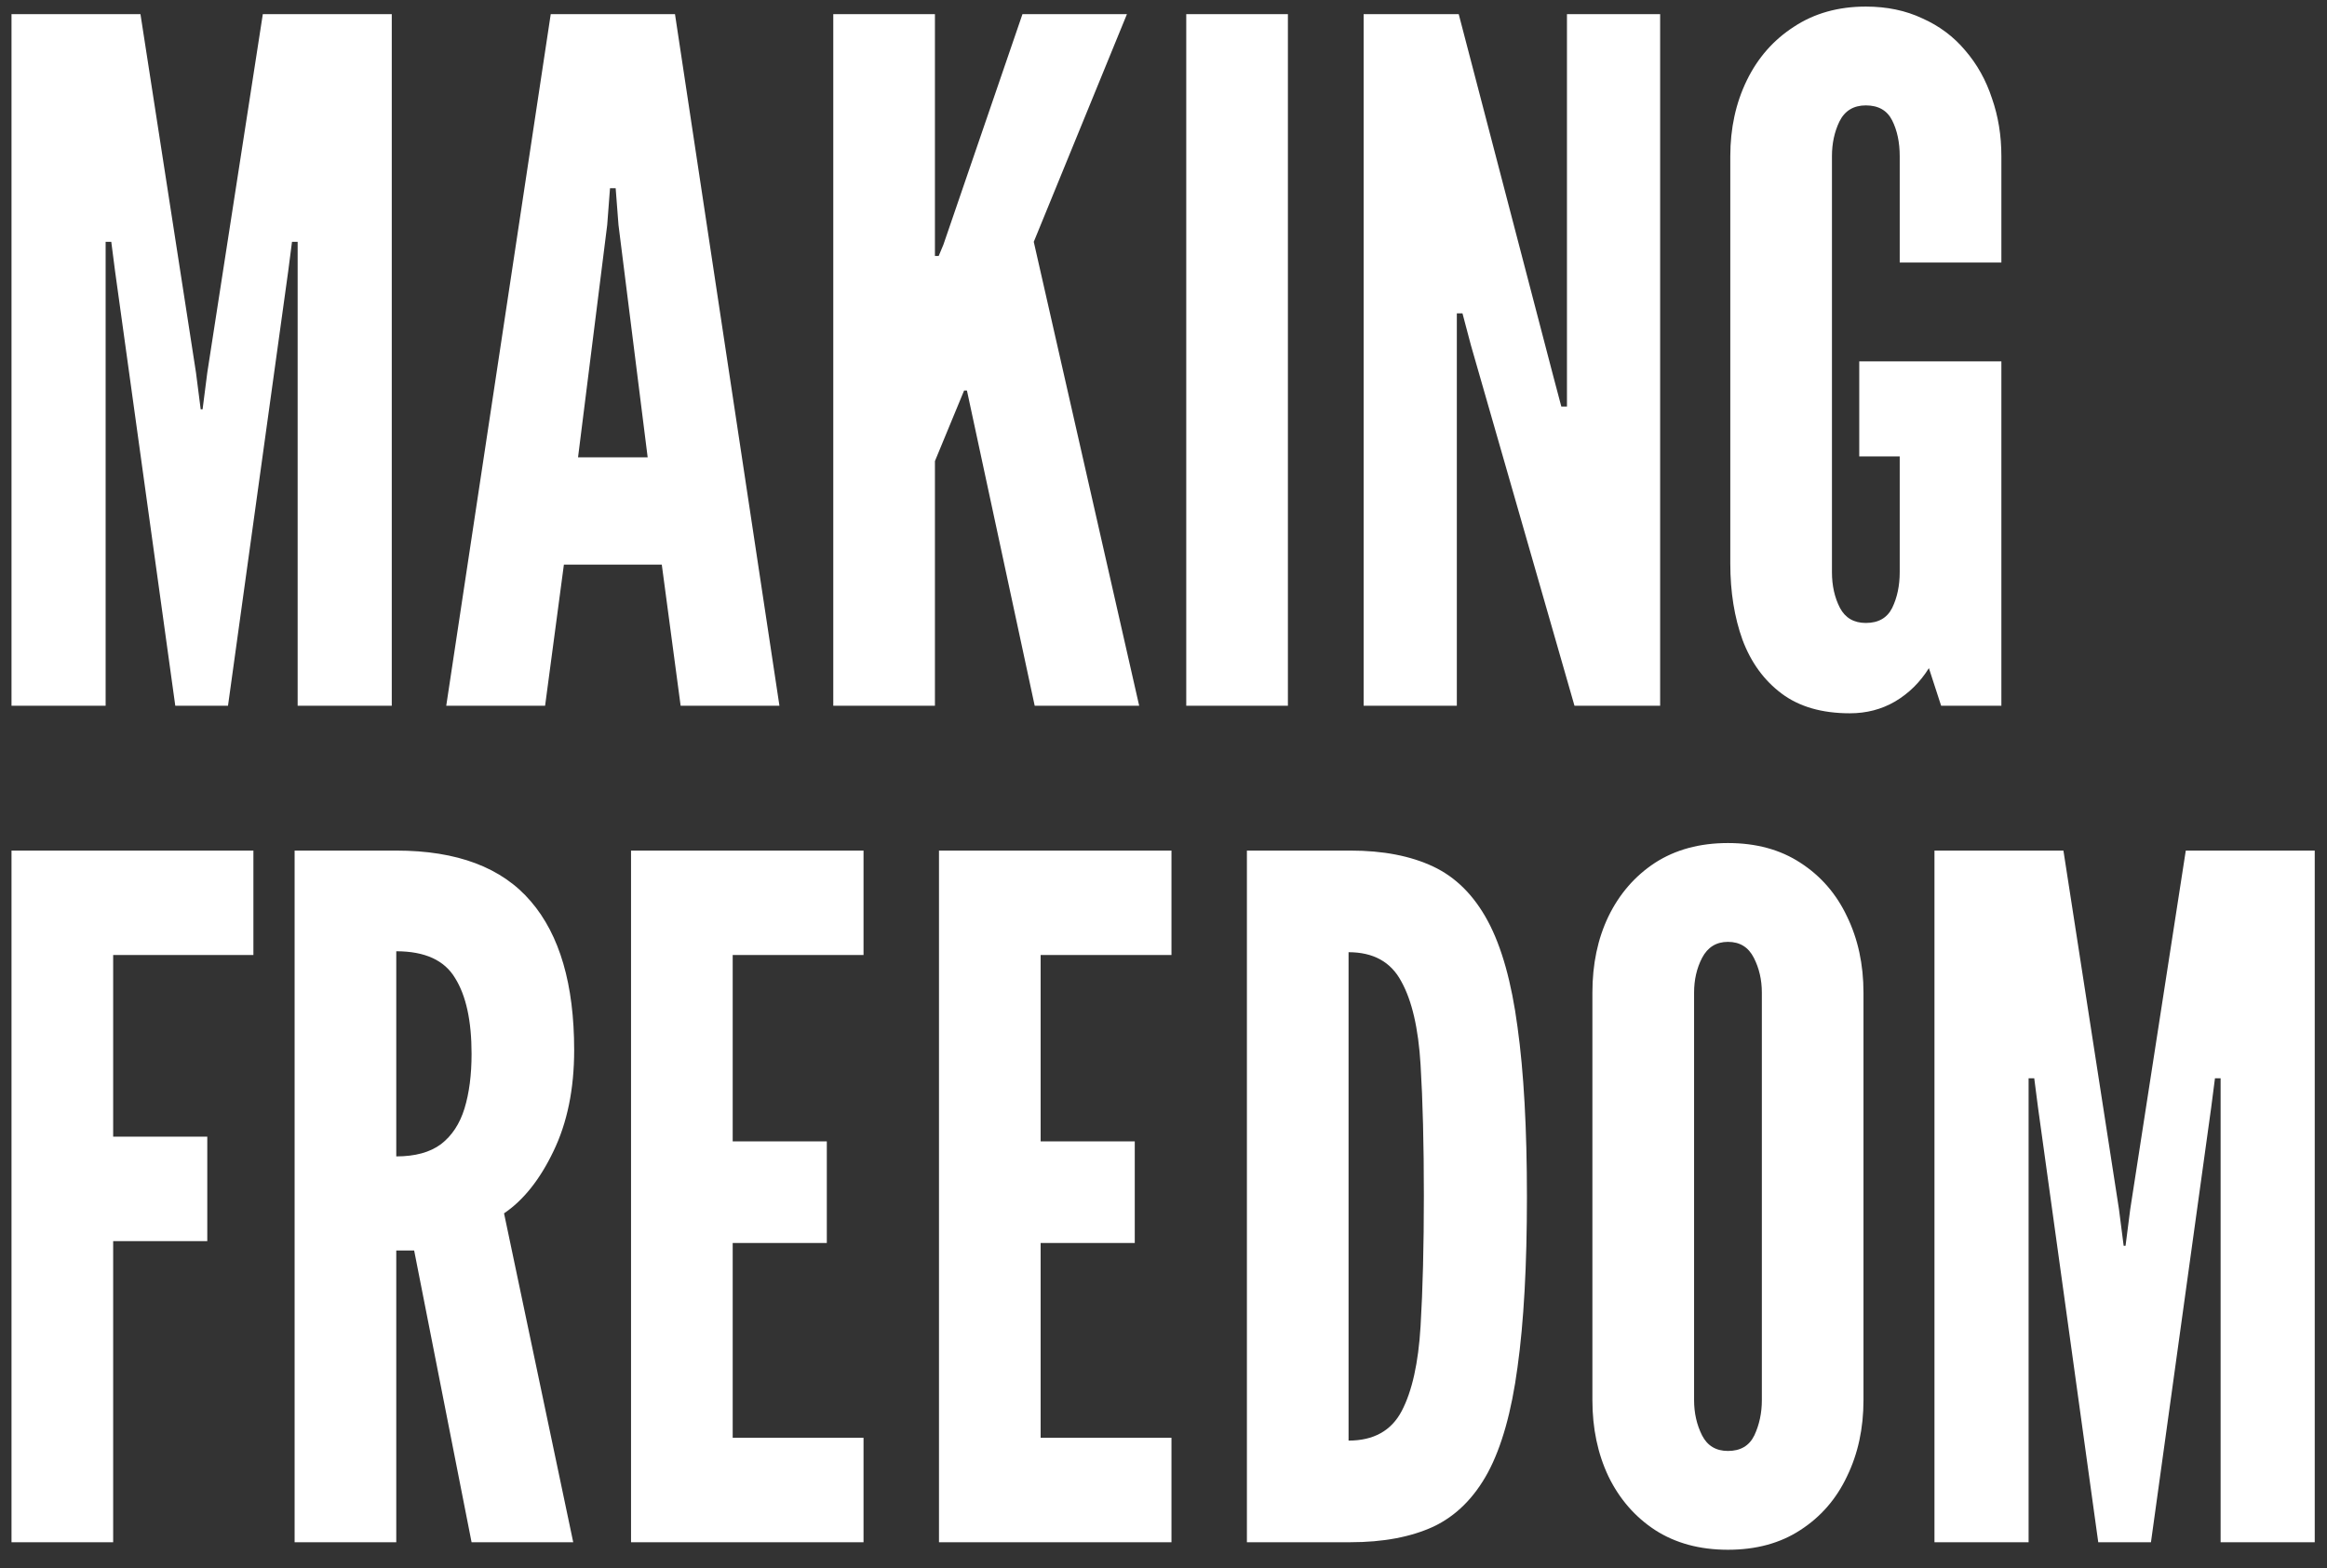 <svg width="89" height="60" viewBox="0 0 89 60" fill="none" xmlns="http://www.w3.org/2000/svg">
<rect x="0" y="0" width="89" height="60" fill="#333333" stroke="none"/>
<path d="M0.44 27V0.54H5.372L7.496 14.256L7.676 15.66H7.748L7.928 14.256L10.052 0.54H14.984V27H11.384V9.252H11.168L11.024 10.368L8.72 27H6.704L4.4 10.368L4.256 9.252H4.04V27H0.44ZM17.067 27L21.064 0.54H25.816L29.811 27H26.032L25.311 21.6H21.567L20.848 27H17.067ZM22.108 17.496H24.771L23.655 8.604L23.547 7.2H23.331L23.224 8.604L22.108 17.496ZM31.87 27V0.54H35.758V9.36V9.792H35.902L36.082 9.36L39.106 0.54H43.102L39.538 9.252L43.57 27H39.574L36.982 14.94H36.874L35.758 17.64V27H31.87ZM45.37 27V0.54H49.258V27H45.37ZM52.155 27V0.54H55.791L59.391 14.328L59.715 15.552H59.931V0.54H63.495V27H60.219L56.259 13.212L55.935 11.988H55.719V27H52.155ZM70.75 27.288C69.682 27.288 68.812 27.036 68.14 26.532C67.468 26.028 66.97 25.344 66.646 24.48C66.334 23.616 66.178 22.644 66.178 21.564V5.976C66.178 4.908 66.388 3.942 66.808 3.078C67.228 2.214 67.828 1.53 68.608 1.026C69.388 0.51 70.306 0.252 71.362 0.252C72.166 0.252 72.886 0.402 73.522 0.702C74.17 0.99 74.716 1.398 75.16 1.926C75.616 2.454 75.958 3.066 76.186 3.762C76.426 4.446 76.546 5.184 76.546 5.976V10.044H72.658V5.976C72.658 5.448 72.562 4.992 72.37 4.608C72.178 4.224 71.842 4.032 71.362 4.032C70.894 4.032 70.558 4.236 70.354 4.644C70.162 5.04 70.066 5.484 70.066 5.976V21.888C70.066 22.404 70.168 22.86 70.372 23.256C70.576 23.64 70.906 23.832 71.362 23.832C71.842 23.832 72.178 23.64 72.37 23.256C72.562 22.86 72.658 22.404 72.658 21.888V17.46H71.11V13.824H76.546V27H74.242L73.774 25.56C73.438 26.1 73.006 26.526 72.478 26.838C71.962 27.138 71.386 27.288 70.75 27.288ZM0.44 59V32.54H9.692V36.536H4.328V43.484H7.928V47.48H4.328V59H0.44ZM11.268 59V32.54H15.156C17.484 32.54 19.2 33.188 20.304 34.484C21.408 35.768 21.96 37.664 21.96 40.172C21.96 41.66 21.696 42.95 21.168 44.042C20.652 45.122 20.022 45.914 19.278 46.418L21.924 59H18.036L15.84 47.84H15.156V59H11.268ZM15.156 44.24C15.876 44.24 16.446 44.084 16.866 43.772C17.286 43.448 17.586 42.992 17.766 42.404C17.946 41.816 18.036 41.12 18.036 40.316C18.036 39.056 17.826 38.09 17.406 37.418C16.998 36.734 16.248 36.392 15.156 36.392V44.24ZM24.135 59V32.54H33.027V36.536H28.023V43.664H31.623V47.552H28.023V55.004H33.027V59H24.135ZM35.913 59V32.54H44.805V36.536H39.801V43.664H43.401V47.552H39.801V55.004H44.805V59H35.913ZM47.69 59V32.54H51.65C52.898 32.54 53.954 32.744 54.818 33.152C55.682 33.56 56.378 34.256 56.906 35.24C57.434 36.224 57.812 37.574 58.04 39.29C58.28 41.006 58.4 43.172 58.4 45.788C58.4 48.416 58.28 50.588 58.04 52.304C57.812 54.008 57.434 55.352 56.906 56.336C56.378 57.308 55.682 57.998 54.818 58.406C53.954 58.802 52.898 59 51.65 59H47.69ZM51.578 55.112C52.538 55.112 53.216 54.734 53.612 53.978C54.008 53.222 54.248 52.142 54.332 50.738C54.416 49.334 54.458 47.666 54.458 45.734C54.458 43.778 54.416 42.11 54.332 40.73C54.248 39.338 54.002 38.276 53.594 37.544C53.198 36.8 52.526 36.428 51.578 36.428V55.112ZM66.088 59.288C65.008 59.288 64.079 59.036 63.298 58.532C62.531 58.028 61.937 57.344 61.517 56.48C61.108 55.616 60.904 54.644 60.904 53.564V37.976C60.904 36.884 61.108 35.912 61.517 35.06C61.937 34.196 62.531 33.512 63.298 33.008C64.079 32.504 65.008 32.252 66.088 32.252C67.168 32.252 68.093 32.504 68.861 33.008C69.641 33.512 70.234 34.196 70.642 35.06C71.062 35.924 71.272 36.896 71.272 37.976V53.564C71.272 54.644 71.062 55.616 70.642 56.48C70.234 57.344 69.641 58.028 68.861 58.532C68.093 59.036 67.168 59.288 66.088 59.288ZM66.088 55.508C66.569 55.508 66.904 55.31 67.097 54.914C67.288 54.506 67.385 54.056 67.385 53.564V37.976C67.385 37.484 67.282 37.04 67.079 36.644C66.874 36.236 66.544 36.032 66.088 36.032C65.644 36.032 65.314 36.236 65.099 36.644C64.894 37.04 64.793 37.484 64.793 37.976V53.564C64.793 54.056 64.894 54.506 65.099 54.914C65.302 55.31 65.632 55.508 66.088 55.508ZM73.987 59V32.54H78.919L81.043 46.256L81.223 47.66H81.295L81.475 46.256L83.599 32.54H88.531V59H84.931V41.252H84.715L84.571 42.368L82.267 59H80.251L77.947 42.368L77.803 41.252H77.587V59H73.987Z" fill="white"/>
</svg>
